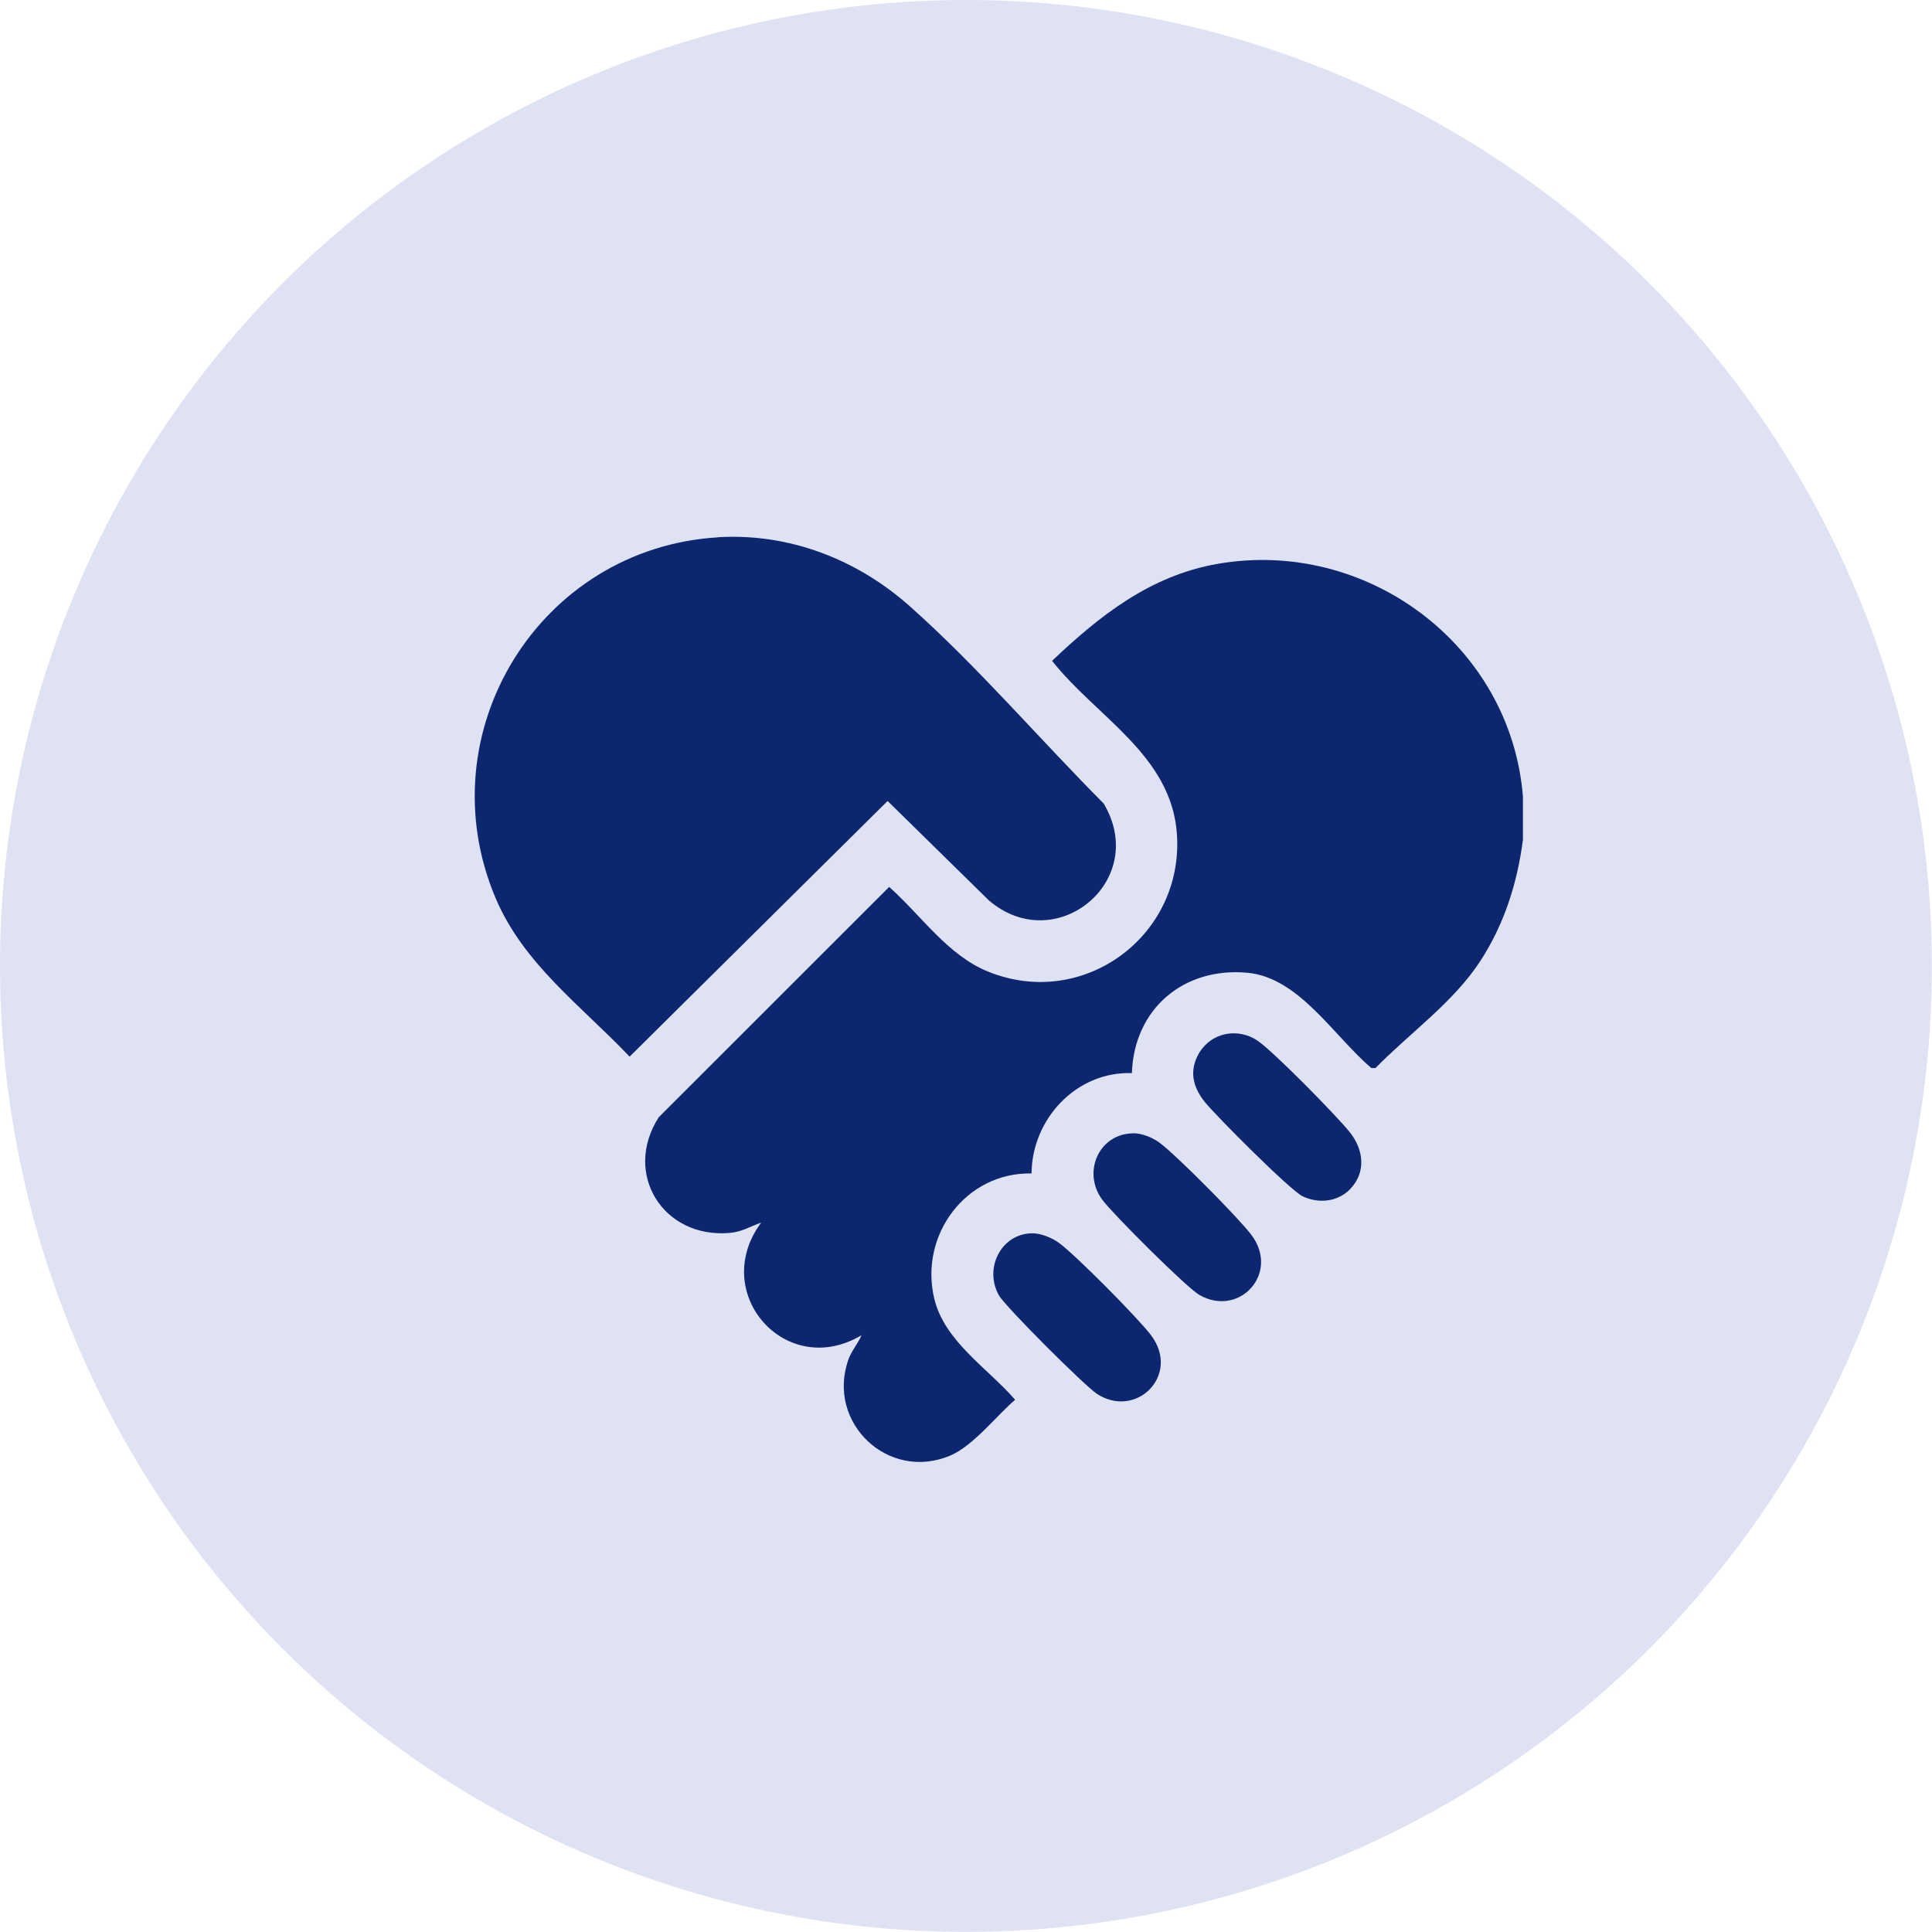 <?xml version="1.0" encoding="UTF-8"?> <svg xmlns="http://www.w3.org/2000/svg" id="Layer_2" data-name="Layer 2" viewBox="0 0 198.51 198.51"><defs><style> .cls-1 { fill: #dfe2f3; } .cls-2 { fill: #0c2670; } </style></defs><g id="Layer_1-2" data-name="Layer 1"><circle class="cls-1" cx="99.25" cy="99.25" r="99.25"></circle><g><path class="cls-2" d="M156.48,81.85v4.42c-.58,4.48-1.93,8.73-4.41,12.52-2.77,4.23-7.23,7.36-10.74,10.95h-.42c-3.8-3.2-7.42-9.3-12.73-9.79-6.55-.61-11.66,3.7-11.88,10.31-5.71-.19-10.27,4.72-10.31,10.31-6.75-.14-11.55,6.34-10,12.84,1.05,4.42,5.48,7.15,8.31,10.41-1.95,1.69-4.31,4.74-6.67,5.74-6.34,2.68-12.73-3.34-10.47-9.84.32-.92.99-1.65,1.36-2.53-7.76,4.64-15.68-4.33-10.31-11.57-1.17.41-1.95.95-3.25,1.06-6.83.59-11-6.1-7.27-11.89l23.67-23.66c3.29,2.92,6.01,7.04,10.21,8.72,9.77,3.92,20.04-3.69,19.36-14.1-.53-8.15-8.29-12.08-12.83-17.85,4.92-4.67,10.09-8.75,16.98-9.96,15.28-2.68,30.16,8.3,31.4,23.93Z"></path><path class="cls-2" d="M73.76,55.2c7.33-.44,14.3,2.27,19.72,7.09,6.89,6.12,13.4,13.72,19.92,20.27,4.74,7.95-4.95,15.86-11.82,9.93l-10.38-10.19-26.51,26.27c-4.93-5.2-10.92-9.53-13.78-16.32-7.16-16.98,4.52-35.93,22.86-37.04Z"></path><path class="cls-2" d="M116.44,116.44c.9,0,1.98.44,2.7.97,1.73,1.28,8.14,7.74,9.45,9.49,2.93,3.92-1.23,8.48-5.33,6.17-1.32-.74-8.93-8.35-9.99-9.78-2.12-2.85-.34-6.83,3.17-6.84Z"></path><path class="cls-2" d="M105.94,126.72c.93-.04,2.14.44,2.89,1,1.73,1.28,8.14,7.74,9.45,9.49,3.05,4.08-1.54,8.64-5.58,6-1.26-.83-9.41-8.95-10.07-10.13-1.53-2.73.19-6.24,3.31-6.36Z"></path><path class="cls-2" d="M138.74,122.17c-1.29,1.33-3.26,1.53-4.91.74-1.24-.59-8.93-8.29-10.06-9.71-1.22-1.54-1.61-3.2-.57-4.99,1.26-2.14,3.98-2.64,6-1.29,1.59,1.06,8.19,7.77,9.5,9.43,1.41,1.77,1.7,4.09.03,5.82Z"></path></g></g></svg> 